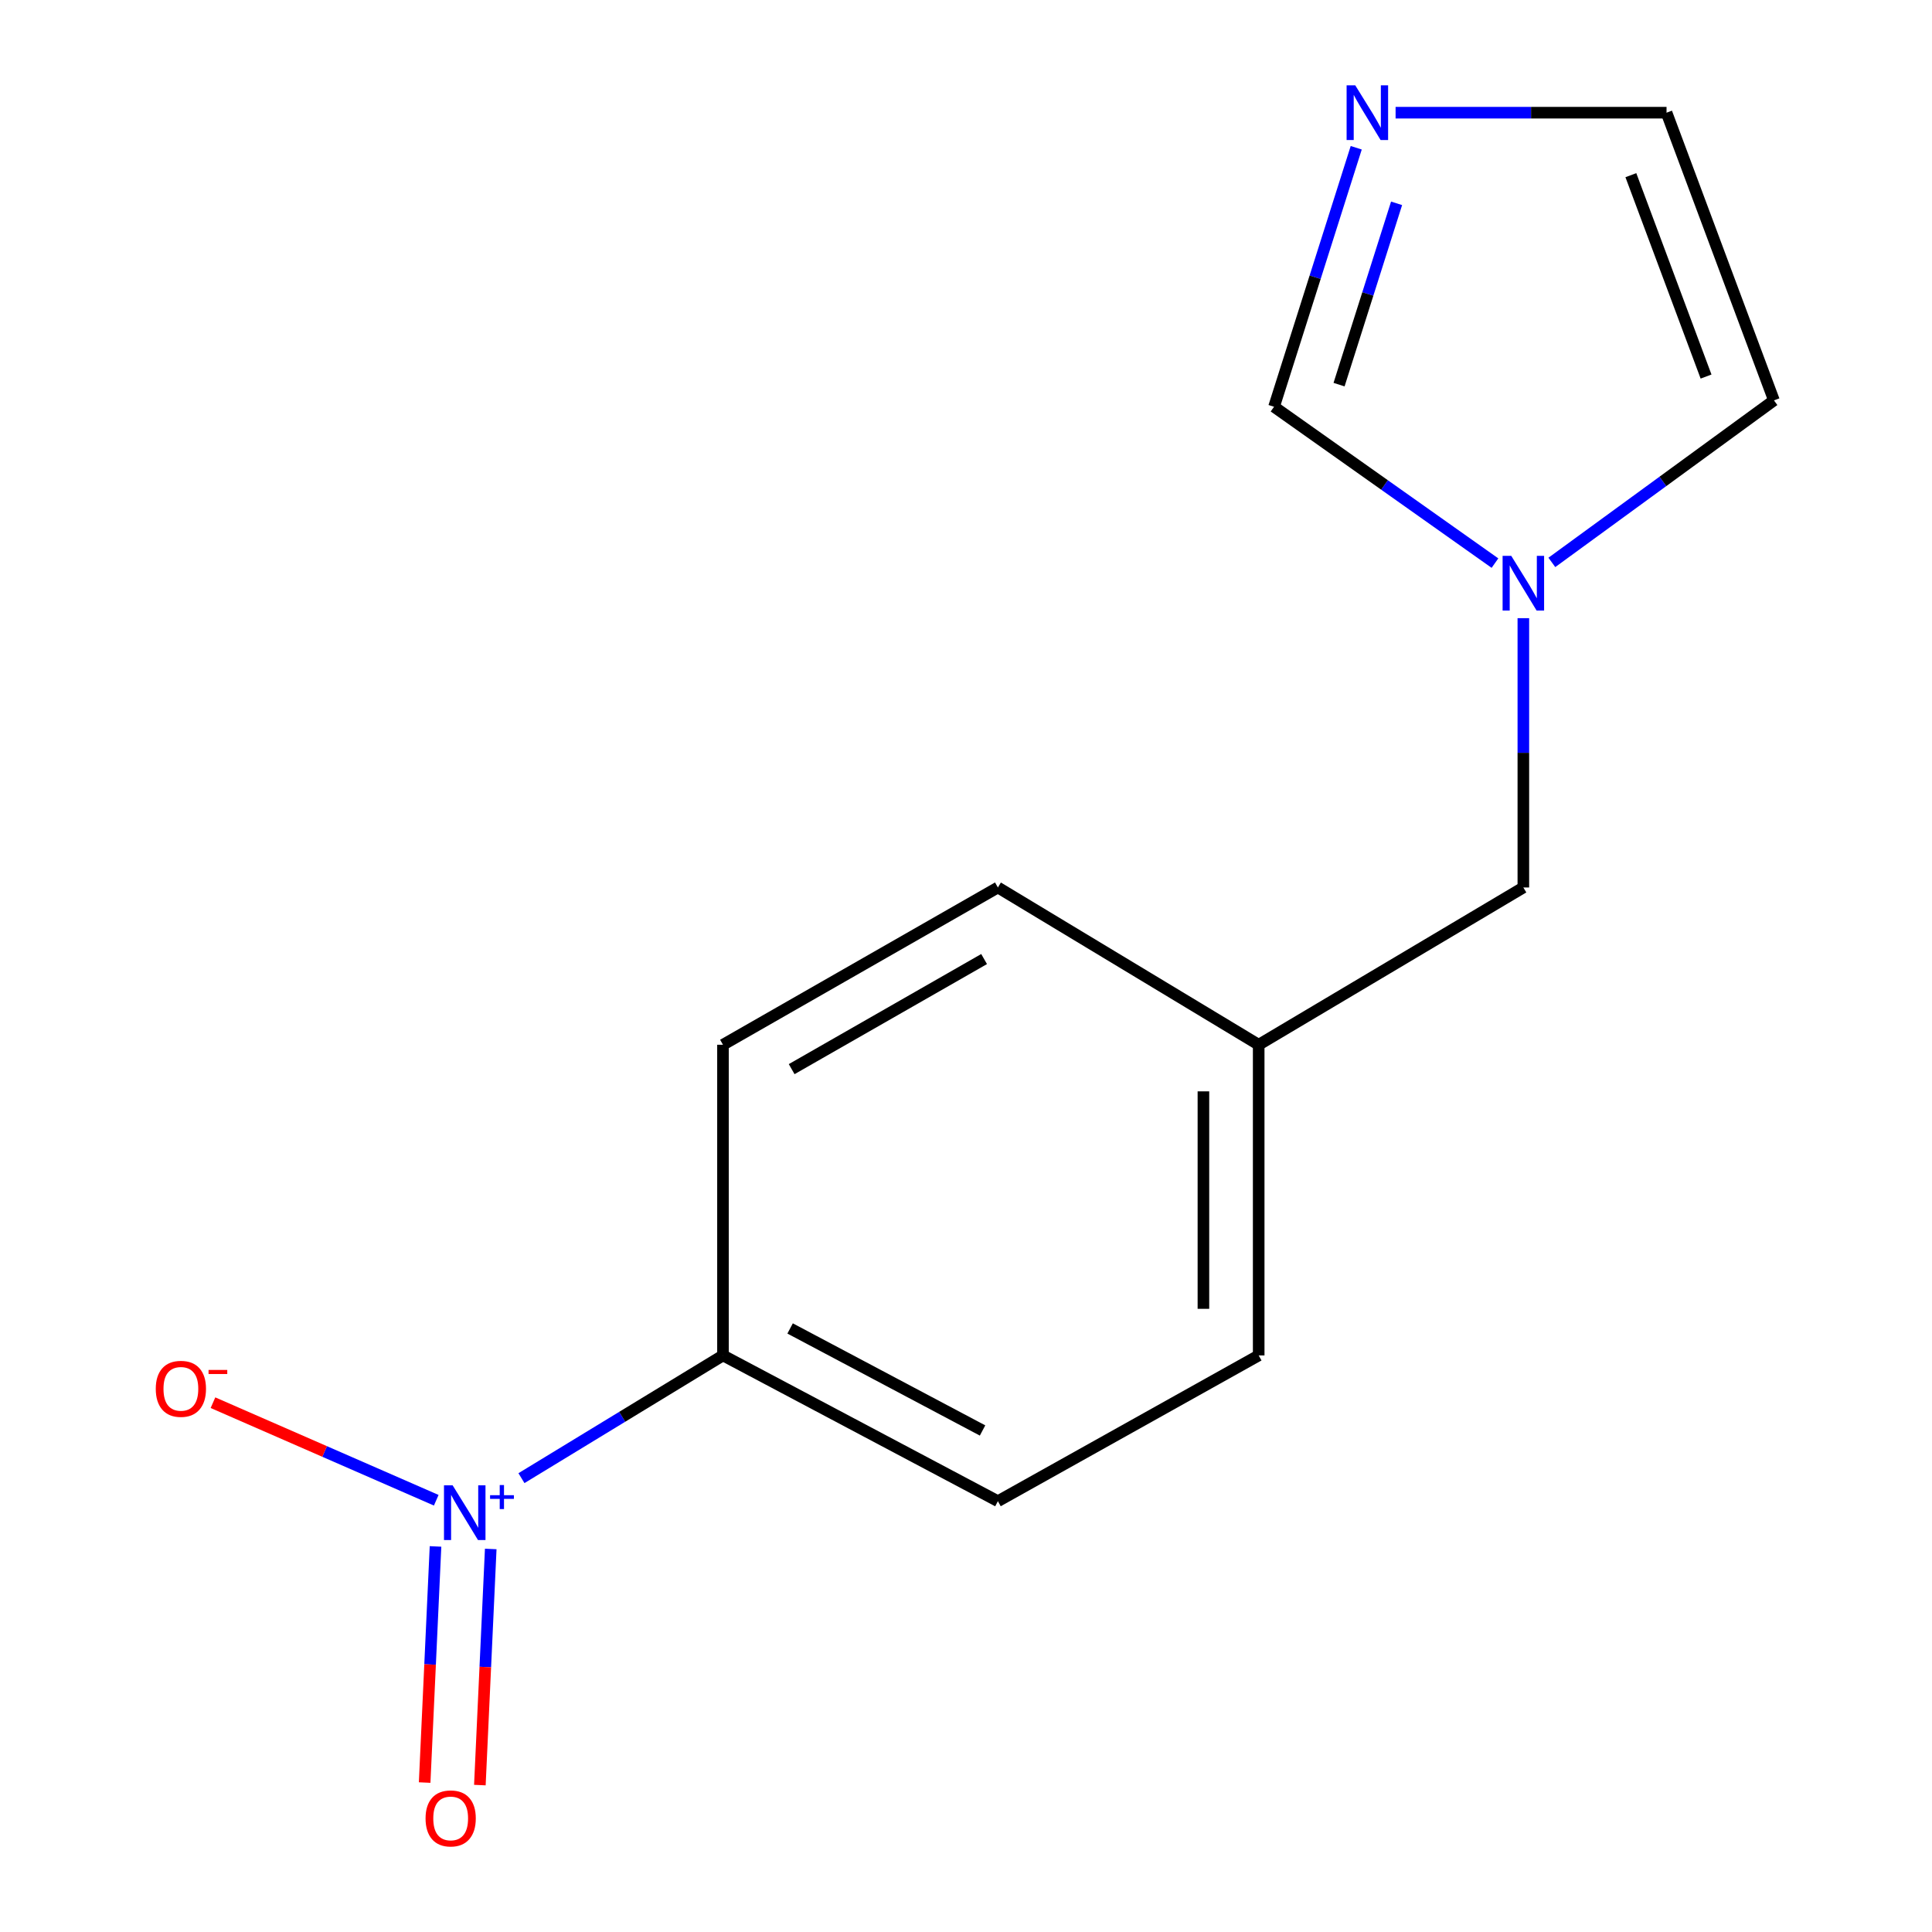 <?xml version='1.0' encoding='iso-8859-1'?>
<svg version='1.1' baseProfile='full'
              xmlns='http://www.w3.org/2000/svg'
                      xmlns:rdkit='http://www.rdkit.org/xml'
                      xmlns:xlink='http://www.w3.org/1999/xlink'
                  xml:space='preserve'
width='1000px' height='1000px' viewBox='0 0 1000 1000'>
<!-- END OF HEADER -->
<rect style='opacity:1.0;fill:#FFFFFF;stroke:none' width='1000' height='1000' x='0' y='0'> </rect>
<path class='bond-2' d='M 269.905,765.089 L 322.059,733.326' style='fill:none;fill-rule:evenodd;stroke:#0000FF;stroke-width:6px;stroke-linecap:butt;stroke-linejoin:miter;stroke-opacity:1' />
<path class='bond-2' d='M 322.059,733.326 L 374.214,701.562' style='fill:none;fill-rule:evenodd;stroke:#000000;stroke-width:6px;stroke-linecap:butt;stroke-linejoin:miter;stroke-opacity:1' />
<path class='bond-4' d='M 225.799,776.525 L 168.016,751.278' style='fill:none;fill-rule:evenodd;stroke:#0000FF;stroke-width:6px;stroke-linecap:butt;stroke-linejoin:miter;stroke-opacity:1' />
<path class='bond-4' d='M 168.016,751.278 L 110.232,726.03' style='fill:none;fill-rule:evenodd;stroke:#FF0000;stroke-width:6px;stroke-linecap:butt;stroke-linejoin:miter;stroke-opacity:1' />
<path class='bond-5' d='M 225.424,800.43 L 222.612,861.537' style='fill:none;fill-rule:evenodd;stroke:#0000FF;stroke-width:6px;stroke-linecap:butt;stroke-linejoin:miter;stroke-opacity:1' />
<path class='bond-5' d='M 222.612,861.537 L 219.799,922.645' style='fill:none;fill-rule:evenodd;stroke:#FF0000;stroke-width:6px;stroke-linecap:butt;stroke-linejoin:miter;stroke-opacity:1' />
<path class='bond-5' d='M 254.003,801.745 L 251.19,862.853' style='fill:none;fill-rule:evenodd;stroke:#0000FF;stroke-width:6px;stroke-linecap:butt;stroke-linejoin:miter;stroke-opacity:1' />
<path class='bond-5' d='M 251.19,862.853 L 248.378,923.961' style='fill:none;fill-rule:evenodd;stroke:#FF0000;stroke-width:6px;stroke-linecap:butt;stroke-linejoin:miter;stroke-opacity:1' />
<path class='bond-0' d='M 701.983,76.479 L 680.713,143.51' style='fill:none;fill-rule:evenodd;stroke:#0000FF;stroke-width:6px;stroke-linecap:butt;stroke-linejoin:miter;stroke-opacity:1' />
<path class='bond-0' d='M 680.713,143.51 L 659.442,210.541' style='fill:none;fill-rule:evenodd;stroke:#000000;stroke-width:6px;stroke-linecap:butt;stroke-linejoin:miter;stroke-opacity:1' />
<path class='bond-0' d='M 722.871,105.242 L 707.981,152.163' style='fill:none;fill-rule:evenodd;stroke:#0000FF;stroke-width:6px;stroke-linecap:butt;stroke-linejoin:miter;stroke-opacity:1' />
<path class='bond-0' d='M 707.981,152.163 L 693.092,199.085' style='fill:none;fill-rule:evenodd;stroke:#000000;stroke-width:6px;stroke-linecap:butt;stroke-linejoin:miter;stroke-opacity:1' />
<path class='bond-15' d='M 722.355,58.327 L 792.475,58.327' style='fill:none;fill-rule:evenodd;stroke:#0000FF;stroke-width:6px;stroke-linecap:butt;stroke-linejoin:miter;stroke-opacity:1' />
<path class='bond-15' d='M 792.475,58.327 L 862.596,58.327' style='fill:none;fill-rule:evenodd;stroke:#000000;stroke-width:6px;stroke-linecap:butt;stroke-linejoin:miter;stroke-opacity:1' />
<path class='bond-1' d='M 788.483,319.964 L 788.483,389.66' style='fill:none;fill-rule:evenodd;stroke:#0000FF;stroke-width:6px;stroke-linecap:butt;stroke-linejoin:miter;stroke-opacity:1' />
<path class='bond-1' d='M 788.483,389.66 L 788.483,459.357' style='fill:none;fill-rule:evenodd;stroke:#000000;stroke-width:6px;stroke-linecap:butt;stroke-linejoin:miter;stroke-opacity:1' />
<path class='bond-3' d='M 773.791,291.468 L 716.617,251.005' style='fill:none;fill-rule:evenodd;stroke:#0000FF;stroke-width:6px;stroke-linecap:butt;stroke-linejoin:miter;stroke-opacity:1' />
<path class='bond-3' d='M 716.617,251.005 L 659.442,210.541' style='fill:none;fill-rule:evenodd;stroke:#000000;stroke-width:6px;stroke-linecap:butt;stroke-linejoin:miter;stroke-opacity:1' />
<path class='bond-7' d='M 803.237,291.102 L 860.715,249.169' style='fill:none;fill-rule:evenodd;stroke:#0000FF;stroke-width:6px;stroke-linecap:butt;stroke-linejoin:miter;stroke-opacity:1' />
<path class='bond-7' d='M 860.715,249.169 L 918.192,207.235' style='fill:none;fill-rule:evenodd;stroke:#000000;stroke-width:6px;stroke-linecap:butt;stroke-linejoin:miter;stroke-opacity:1' />
<path class='bond-9' d='M 374.214,701.562 L 516.51,777.009' style='fill:none;fill-rule:evenodd;stroke:#000000;stroke-width:6px;stroke-linecap:butt;stroke-linejoin:miter;stroke-opacity:1' />
<path class='bond-9' d='M 408.96,687.603 L 508.567,740.416' style='fill:none;fill-rule:evenodd;stroke:#000000;stroke-width:6px;stroke-linecap:butt;stroke-linejoin:miter;stroke-opacity:1' />
<path class='bond-10' d='M 374.214,701.562 L 374.214,540.765' style='fill:none;fill-rule:evenodd;stroke:#000000;stroke-width:6px;stroke-linecap:butt;stroke-linejoin:miter;stroke-opacity:1' />
<path class='bond-6' d='M 862.596,58.327 L 918.192,207.235' style='fill:none;fill-rule:evenodd;stroke:#000000;stroke-width:6px;stroke-linecap:butt;stroke-linejoin:miter;stroke-opacity:1' />
<path class='bond-6' d='M 844.134,90.67 L 883.051,194.906' style='fill:none;fill-rule:evenodd;stroke:#000000;stroke-width:6px;stroke-linecap:butt;stroke-linejoin:miter;stroke-opacity:1' />
<path class='bond-8' d='M 788.483,459.357 L 651.495,540.765' style='fill:none;fill-rule:evenodd;stroke:#000000;stroke-width:6px;stroke-linecap:butt;stroke-linejoin:miter;stroke-opacity:1' />
<path class='bond-12' d='M 516.51,777.009 L 651.495,701.562' style='fill:none;fill-rule:evenodd;stroke:#000000;stroke-width:6px;stroke-linecap:butt;stroke-linejoin:miter;stroke-opacity:1' />
<path class='bond-13' d='M 374.214,540.765 L 516.51,459.357' style='fill:none;fill-rule:evenodd;stroke:#000000;stroke-width:6px;stroke-linecap:butt;stroke-linejoin:miter;stroke-opacity:1' />
<path class='bond-13' d='M 409.765,553.386 L 509.372,496.401' style='fill:none;fill-rule:evenodd;stroke:#000000;stroke-width:6px;stroke-linecap:butt;stroke-linejoin:miter;stroke-opacity:1' />
<path class='bond-11' d='M 651.495,540.765 L 516.51,459.357' style='fill:none;fill-rule:evenodd;stroke:#000000;stroke-width:6px;stroke-linecap:butt;stroke-linejoin:miter;stroke-opacity:1' />
<path class='bond-14' d='M 651.495,540.765 L 651.495,701.562' style='fill:none;fill-rule:evenodd;stroke:#000000;stroke-width:6px;stroke-linecap:butt;stroke-linejoin:miter;stroke-opacity:1' />
<path class='bond-14' d='M 622.887,564.884 L 622.887,677.442' style='fill:none;fill-rule:evenodd;stroke:#000000;stroke-width:6px;stroke-linecap:butt;stroke-linejoin:miter;stroke-opacity:1' />
<path  class='atom-0' d='M 234.287 768.809
L 243.567 783.809
Q 244.487 785.289, 245.967 787.969
Q 247.447 790.649, 247.527 790.809
L 247.527 768.809
L 251.287 768.809
L 251.287 797.129
L 247.407 797.129
L 237.447 780.729
Q 236.287 778.809, 235.047 776.609
Q 233.847 774.409, 233.487 773.729
L 233.487 797.129
L 229.807 797.129
L 229.807 768.809
L 234.287 768.809
' fill='#0000FF'/>
<path  class='atom-0' d='M 253.663 773.914
L 258.653 773.914
L 258.653 768.66
L 260.871 768.66
L 260.871 773.914
L 265.992 773.914
L 265.992 775.815
L 260.871 775.815
L 260.871 781.095
L 258.653 781.095
L 258.653 775.815
L 253.663 775.815
L 253.663 773.914
' fill='#0000FF'/>
<path  class='atom-1' d='M 701.483 44.167
L 710.763 59.167
Q 711.683 60.647, 713.163 63.327
Q 714.643 66.007, 714.723 66.167
L 714.723 44.167
L 718.483 44.167
L 718.483 72.487
L 714.603 72.487
L 704.643 56.087
Q 703.483 54.167, 702.243 51.967
Q 701.043 49.767, 700.683 49.087
L 700.683 72.487
L 697.003 72.487
L 697.003 44.167
L 701.483 44.167
' fill='#0000FF'/>
<path  class='atom-2' d='M 782.223 287.706
L 791.503 302.706
Q 792.423 304.186, 793.903 306.866
Q 795.383 309.546, 795.463 309.706
L 795.463 287.706
L 799.223 287.706
L 799.223 316.026
L 795.343 316.026
L 785.383 299.626
Q 784.223 297.706, 782.983 295.506
Q 781.783 293.306, 781.423 292.626
L 781.423 316.026
L 777.743 316.026
L 777.743 287.706
L 782.223 287.706
' fill='#0000FF'/>
<path  class='atom-5' d='M 80.626 718.854
Q 80.626 712.054, 83.986 708.254
Q 87.346 704.454, 93.626 704.454
Q 99.906 704.454, 103.266 708.254
Q 106.626 712.054, 106.626 718.854
Q 106.626 725.734, 103.226 729.654
Q 99.826 733.534, 93.626 733.534
Q 87.386 733.534, 83.986 729.654
Q 80.626 725.774, 80.626 718.854
M 93.626 730.334
Q 97.946 730.334, 100.266 727.454
Q 102.626 724.534, 102.626 718.854
Q 102.626 713.294, 100.266 710.494
Q 97.946 707.654, 93.626 707.654
Q 89.306 707.654, 86.946 710.454
Q 84.626 713.254, 84.626 718.854
Q 84.626 724.574, 86.946 727.454
Q 89.306 730.334, 93.626 730.334
' fill='#FF0000'/>
<path  class='atom-5' d='M 107.946 709.077
L 117.635 709.077
L 117.635 711.189
L 107.946 711.189
L 107.946 709.077
' fill='#FF0000'/>
<path  class='atom-6' d='M 220.268 941.208
Q 220.268 934.408, 223.628 930.608
Q 226.988 926.808, 233.268 926.808
Q 239.548 926.808, 242.908 930.608
Q 246.268 934.408, 246.268 941.208
Q 246.268 948.088, 242.868 952.008
Q 239.468 955.888, 233.268 955.888
Q 227.028 955.888, 223.628 952.008
Q 220.268 948.128, 220.268 941.208
M 233.268 952.688
Q 237.588 952.688, 239.908 949.808
Q 242.268 946.888, 242.268 941.208
Q 242.268 935.648, 239.908 932.848
Q 237.588 930.008, 233.268 930.008
Q 228.948 930.008, 226.588 932.808
Q 224.268 935.608, 224.268 941.208
Q 224.268 946.928, 226.588 949.808
Q 228.948 952.688, 233.268 952.688
' fill='#FF0000'/>
</svg>
